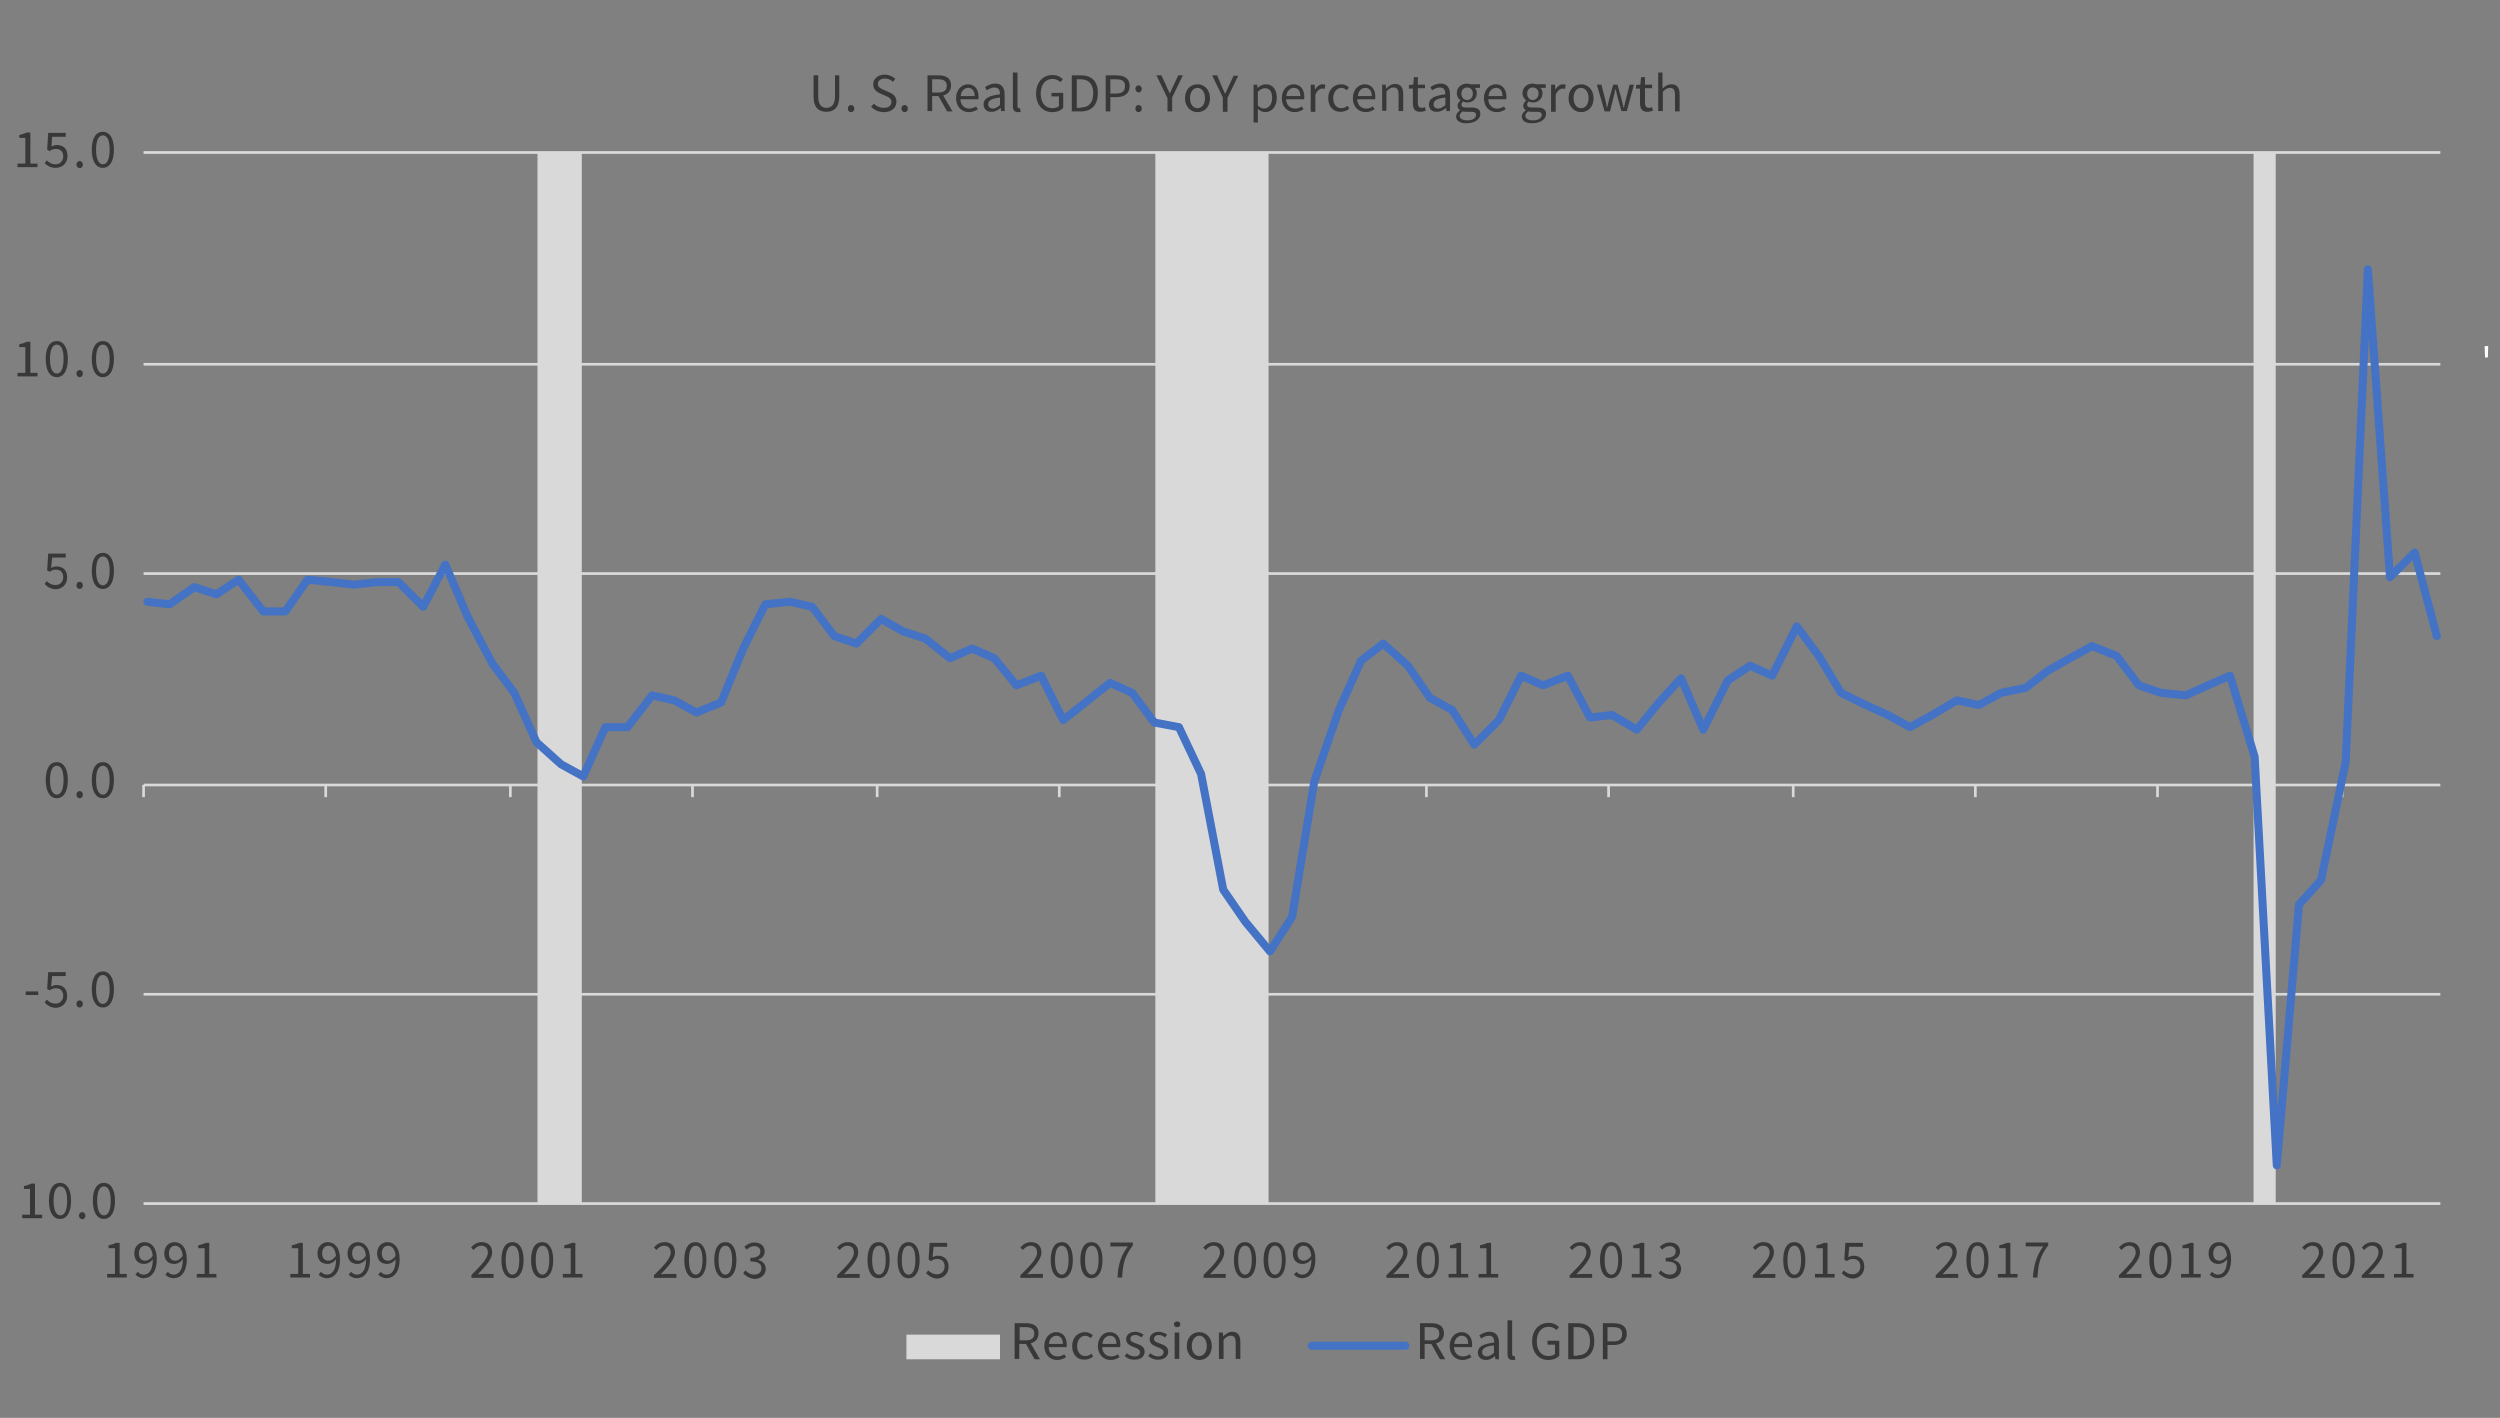 <?xml version="1.0" encoding="utf-8"?>
<!-- Generator: Adobe Illustrator 26.4.1, SVG Export Plug-In . SVG Version: 6.00 Build 0)  -->
<svg version="1.1" id="Layer_2" xmlns="http://www.w3.org/2000/svg" xmlns:xlink="http://www.w3.org/1999/xlink" x="0px" y="0px"
	 viewBox="0 0 700 397" style="enable-background:new 0 0 700 397;" xml:space="preserve">
<rect x="0" y="0" width="700" height="397" fill="#808080" stroke="none"/>
<style type="text/css">
	.st0{fill:none;stroke:#D9D9D9;stroke-width:0.75;stroke-linejoin:round;stroke-miterlimit:10;}
	.st1{clip-path:url(#SVGID_00000054228773111968806450000012343341055145075388_);fill:#D9D9D9;}
	.st2{clip-path:url(#SVGID_00000098182975270278485110000015097921693029673905_);fill:#D9D9D9;}
	.st3{clip-path:url(#SVGID_00000165201625782755199740000013185170154446763436_);fill:#D9D9D9;}
	.st4{fill:#FFFFFF;}
	
		.st5{clip-path:url(#SVGID_00000066503185557480048770000013536224774007997875_);fill:none;stroke:#4472C4;stroke-width:2.25;stroke-linecap:round;stroke-linejoin:round;stroke-miterlimit:10;}
	.st6{fill:#383838;}
	.st7{fill:#D9D9D9;}
	.st8{fill:none;stroke:#4472C4;stroke-width:2.25;stroke-linecap:round;stroke-linejoin:round;stroke-miterlimit:10;}
</style>
<g>
	<path class="st0" d="M40.2,42.7h643.1 M40.2,102h643.1 M40.2,160.6h643.1 M40.2,278.4h643.1 M40.2,337h643.1"/>
</g>
<g>
	<defs>
		<rect id="SVGID_1_" x="39.5" y="42.7" width="643.8" height="295"/>
	</defs>
	<clipPath id="SVGID_00000111894166296055184840000002868900775345028505_">
		<use xlink:href="#SVGID_1_"  style="overflow:visible;"/>
	</clipPath>
	
		<rect x="631" y="42.7" style="clip-path:url(#SVGID_00000111894166296055184840000002868900775345028505_);fill:#D9D9D9;" width="6.2" height="294.3"/>
</g>
<g>
	<defs>
		<rect id="SVGID_00000140701454462578902660000012085163495026233526_" x="39.5" y="42.7" width="643.8" height="295"/>
	</defs>
	<clipPath id="SVGID_00000078018375999419338960000000592227892448640939_">
		<use xlink:href="#SVGID_00000140701454462578902660000012085163495026233526_"  style="overflow:visible;"/>
	</clipPath>
	<polygon style="clip-path:url(#SVGID_00000078018375999419338960000000592227892448640939_);fill:#D9D9D9;" points="323.5,42.7 
		329.7,42.7 335.9,42.7 342.8,42.7 349,42.7 355.2,42.7 355.2,337 349,337 342.8,337 335.9,337 329.7,337 323.5,337 	"/>
</g>
<g>
	<defs>
		<rect id="SVGID_00000013874785847533454490000009630338753848038019_" x="39.5" y="42.7" width="643.8" height="295"/>
	</defs>
	<clipPath id="SVGID_00000178909704812285168920000014278712270259302561_">
		<use xlink:href="#SVGID_00000013874785847533454490000009630338753848038019_"  style="overflow:visible;"/>
	</clipPath>
	<polygon style="clip-path:url(#SVGID_00000178909704812285168920000014278712270259302561_);fill:#D9D9D9;" points="150.5,42.7 
		156.7,42.7 162.9,42.7 162.9,337 156.7,337 150.5,337 	"/>
</g>
<g>
	<path class="st4" d="M683.3,42.7h4.1 M683.3,72.3h4.1 M683.3,102h4.1 M683.3,131.6h4.1 M683.3,160.6h4.1 M683.3,190.2h4.1
		 M683.3,219.8h4.1 M683.3,248.8h4.1 M683.3,278.4h4.1 M683.3,308.1h4.1 M683.3,337h4.1"/>
</g>
<g>
	<line class="st0" x1="40.2" y1="219.8" x2="683.3" y2="219.8"/>
</g>
<g>
	<path class="st0" d="M655.8,219.8v3.4 M604.1,219.8v3.4 M553.1,219.8v3.4 M502.1,219.8v3.4 M450.4,219.8v3.4 M399.4,219.8v3.4
		 M347.7,219.8v3.4 M296.6,219.8v3.4 M245.6,219.8v3.4 M193.9,219.8v3.4 M142.9,219.8v3.4 M91.2,219.8v3.4 M40.2,219.8v3.4"/>
</g>
<g>
	<defs>
		<rect id="SVGID_00000125595631114700825450000008809235292808980880_" x="39.5" y="42.7" width="643.8" height="295"/>
	</defs>
	<clipPath id="SVGID_00000176752789052724787350000004848475413102208698_">
		<use xlink:href="#SVGID_00000125595631114700825450000008809235292808980880_"  style="overflow:visible;"/>
	</clipPath>
	
		<polyline style="clip-path:url(#SVGID_00000176752789052724787350000004848475413102208698_);fill:none;stroke:#4472C4;stroke-width:2.25;stroke-linecap:round;stroke-linejoin:round;stroke-miterlimit:10;" points="
		41.3,168.5 47.5,169.2 54.4,164.4 60.6,166.4 66.8,162.3 73.7,171.2 79.9,171.2 86.1,162.3 93,163 99.2,163.7 105.4,163 111.6,163 
		118.5,169.9 124.7,158.1 130.9,172.6 137.8,185.7 144,194 150.2,207.8 157.1,214 163.3,217.4 169.5,203.6 175.7,203.6 182.6,194.7 
		188.8,196.1 195,199.5 201.9,196.7 208.1,181.6 214.3,169.2 221.2,168.5 227.4,169.9 233.6,178.1 239.8,180.2 246.7,173.3 
		252.9,176.8 259.1,178.8 266,184.3 272.2,181.6 278.4,184.3 284.6,191.9 291.5,189.2 297.7,201.6 303.9,196.7 310.8,191.2 317,194 
		323.2,202.3 330.1,203.6 336.3,216.7 342.5,249.1 348.7,258.1 355.6,266.4 361.8,256.7 368,218.8 374.9,198.8 381.1,185 
		387.3,180.2 394.2,186.4 400.4,195.4 406.6,198.8 412.8,208.5 419.7,201.6 425.9,189.2 432.1,191.9 439,189.2 445.2,200.9 
		451.4,200.2 458.3,204.3 464.5,196.7 470.7,189.9 476.9,204.3 483.8,190.5 490,186.4 496.2,189.2 503.1,175.4 509.3,183.7 
		515.5,194 522.4,197.4 528.6,200.2 534.8,203.6 541,200.2 547.9,196.1 554.1,197.4 560.3,194 567.2,192.6 573.4,187.8 579.6,184.3 
		585.8,180.9 592.7,183.7 598.9,191.9 605.1,194 612,194.7 618.2,191.9 624.4,189.2 631.3,211.9 637.5,326.3 643.7,253.3 
		649.9,246.4 656.8,213.3 663,75.4 669.2,161.6 676.1,154.7 682.3,178.1 	"/>
</g>
<g>
	<g>
		<path class="st4" d="M696.6,100C696.6,100,696.6,100,696.6,100c0,0.1-0.1,0.1-0.1,0.1s-0.1,0-0.1,0c0,0-0.1,0-0.2,0s-0.1,0-0.2,0
			c-0.1,0-0.1,0-0.1,0s0,0-0.1-0.1c0,0,0-0.1,0-0.1l-0.1-2.8c0,0,0-0.1,0-0.1c0,0,0.1,0,0.1-0.1c0,0,0.1,0,0.2,0c0.1,0,0.1,0,0.2,0
			c0.1,0,0.2,0,0.2,0c0.1,0,0.1,0,0.2,0c0,0,0.1,0,0.1,0.1c0,0,0,0.1,0,0.1L696.6,100z"/>
	</g>
</g>
<g>
	<g>
		<path class="st6" d="M6.2,340.1h2.2v-7.2H6.7v-0.8c0.9-0.2,1.5-0.4,2.1-0.7h1v8.7h2v1H6.2V340.1z"/>
		<path class="st6" d="M13.7,336.2c0-3.3,1.2-5,3.1-5s3.1,1.8,3.1,5c0,3.3-1.2,5.1-3.1,5.1S13.7,339.5,13.7,336.2z M18.8,336.2
			c0-2.9-0.8-4-1.9-4s-1.9,1.2-1.9,4s0.8,4.1,1.9,4.1S18.8,339.1,18.8,336.2z"/>
		<path class="st6" d="M22.1,340.4c0-0.6,0.4-1,0.9-1c0.5,0,0.9,0.4,0.9,1c0,0.6-0.4,1-0.9,1C22.5,341.3,22.1,340.9,22.1,340.4z"/>
		<path class="st6" d="M26,336.2c0-3.3,1.2-5,3.1-5s3.1,1.8,3.1,5c0,3.3-1.2,5.1-3.1,5.1S26,339.5,26,336.2z M31,336.2
			c0-2.9-0.8-4-1.9-4s-1.9,1.2-1.9,4s0.8,4.1,1.9,4.1S31,339.1,31,336.2z"/>
	</g>
</g>
<g>
	<g>
		<g>
			<path class="st6" d="M7.2,277.6h3.5v1H7.2V277.6z"/>
			<path class="st6" d="M12.5,280.7l0.6-0.8c0.6,0.6,1.3,1.1,2.5,1.1c1.2,0,2.1-0.9,2.1-2.2c0-1.4-0.8-2.1-2.1-2.1
				c-0.7,0-1.1,0.2-1.7,0.6l-0.7-0.4l0.3-4.7h4.9v1.1h-3.8l-0.3,2.9c0.5-0.2,0.9-0.4,1.5-0.4c1.7,0,3,0.9,3,3.1
				c0,2.1-1.6,3.3-3.3,3.3C14.1,282.1,13.1,281.4,12.5,280.7z"/>
			<path class="st6" d="M21.4,281.1c0-0.6,0.4-1,0.9-1c0.5,0,0.9,0.4,0.9,1c0,0.6-0.4,1-0.9,1C21.8,282.1,21.4,281.7,21.4,281.1z"/>
			<path class="st6" d="M25.7,277c0-3.3,1.2-5,3.1-5s3.1,1.8,3.1,5c0,3.3-1.2,5.1-3.1,5.1S25.7,280.2,25.7,277z M30.7,277
				c0-2.9-0.8-4-1.9-4s-1.9,1.2-1.9,4s0.8,4.1,1.9,4.1S30.7,279.8,30.7,277z"/>
		</g>
	</g>
</g>
<g>
	<g>
		<g>
			<path class="st6" d="M12.8,218.4c0-3.3,1.2-5,3.1-5s3.1,1.8,3.1,5c0,3.3-1.2,5.1-3.1,5.1S12.8,221.6,12.8,218.4z M17.8,218.4
				c0-2.9-0.8-4-1.9-4s-1.9,1.2-1.9,4s0.8,4.1,1.9,4.1S17.8,221.2,17.8,218.4z"/>
			<path class="st6" d="M21.4,222.5c0-0.6,0.4-1,0.9-1c0.5,0,0.9,0.4,0.9,1c0,0.6-0.4,1-0.9,1C21.8,223.5,21.4,223.1,21.4,222.5z"/>
			<path class="st6" d="M25.7,218.4c0-3.3,1.2-5,3.1-5s3.1,1.8,3.1,5c0,3.3-1.2,5.1-3.1,5.1S25.7,221.6,25.7,218.4z M30.7,218.4
				c0-2.9-0.8-4-1.9-4s-1.9,1.2-1.9,4s0.8,4.1,1.9,4.1S30.7,221.2,30.7,218.4z"/>
		</g>
	</g>
</g>
<g>
	<g>
		<g>
			<path class="st6" d="M12.5,163.5l0.6-0.8c0.6,0.6,1.3,1.1,2.5,1.1c1.2,0,2.1-0.9,2.1-2.2c0-1.4-0.8-2.1-2.1-2.1
				c-0.7,0-1.1,0.2-1.7,0.6l-0.7-0.4l0.3-4.7h4.9v1.1h-3.8l-0.3,2.9c0.5-0.2,0.9-0.4,1.5-0.4c1.7,0,3,0.9,3,3.1
				c0,2.1-1.6,3.3-3.3,3.3C14.1,164.9,13.1,164.2,12.5,163.5z"/>
			<path class="st6" d="M21.4,163.9c0-0.6,0.4-1,0.9-1c0.5,0,0.9,0.4,0.9,1c0,0.6-0.4,1-0.9,1C21.8,164.9,21.4,164.5,21.4,163.9z"/>
			<path class="st6" d="M25.7,159.8c0-3.3,1.2-5,3.1-5s3.1,1.8,3.1,5c0,3.3-1.2,5.1-3.1,5.1S25.7,163.1,25.7,159.8z M30.7,159.8
				c0-2.9-0.8-4-1.9-4s-1.9,1.2-1.9,4s0.8,4.1,1.9,4.1S30.7,162.6,30.7,159.8z"/>
		</g>
	</g>
</g>
<g>
	<g>
		<path class="st6" d="M4.9,104.4h2.2v-7.2H5.4v-0.8c0.9-0.2,1.5-0.4,2.1-0.7h1v8.7h2v1H4.9V104.4z"/>
		<path class="st6" d="M12.8,100.5c0-3.3,1.2-5,3.1-5s3.1,1.8,3.1,5c0,3.3-1.2,5.1-3.1,5.1S12.8,103.8,12.8,100.5z M17.8,100.5
			c0-2.9-0.8-4-1.9-4s-1.9,1.2-1.9,4s0.8,4.1,1.9,4.1S17.8,103.4,17.8,100.5z"/>
		<path class="st6" d="M21.4,104.6c0-0.6,0.4-1,0.9-1c0.5,0,0.9,0.4,0.9,1c0,0.6-0.4,1-0.9,1C21.8,105.6,21.4,105.2,21.4,104.6z"/>
		<path class="st6" d="M25.7,100.5c0-3.3,1.2-5,3.1-5s3.1,1.8,3.1,5c0,3.3-1.2,5.1-3.1,5.1S25.7,103.8,25.7,100.5z M30.7,100.5
			c0-2.9-0.8-4-1.9-4s-1.9,1.2-1.9,4s0.8,4.1,1.9,4.1S30.7,103.4,30.7,100.5z"/>
	</g>
</g>
<g>
	<g>
		<path class="st6" d="M4.9,45.8h2.2v-7.2H5.4v-0.8c0.9-0.2,1.5-0.4,2.1-0.7h1v8.7h2v1H4.9V45.8z"/>
		<path class="st6" d="M12.5,45.7l0.6-0.8c0.6,0.6,1.3,1.1,2.5,1.1c1.2,0,2.1-0.9,2.1-2.2c0-1.4-0.8-2.1-2.1-2.1
			c-0.7,0-1.1,0.2-1.7,0.6l-0.7-0.4l0.3-4.7h4.9v1.1h-3.8L14.4,41c0.5-0.2,0.9-0.4,1.5-0.4c1.7,0,3,0.9,3,3.1c0,2.1-1.6,3.3-3.3,3.3
			C14.1,47,13.1,46.3,12.5,45.7z"/>
		<path class="st6" d="M21.4,46.1c0-0.6,0.4-1,0.9-1c0.5,0,0.9,0.4,0.9,1c0,0.6-0.4,1-0.9,1C21.8,47,21.4,46.6,21.4,46.1z"/>
		<path class="st6" d="M25.7,41.9c0-3.3,1.2-5,3.1-5s3.1,1.8,3.1,5c0,3.3-1.2,5.1-3.1,5.1S25.7,45.2,25.7,41.9z M30.7,41.9
			c0-2.9-0.8-4-1.9-4s-1.9,1.2-1.9,4s0.8,4.1,1.9,4.1S30.7,44.8,30.7,41.9z"/>
	</g>
</g>
<g>
	<g>
		<path class="st6" d="M30,356.7h2.2v-7.2h-1.8v-0.8c0.9-0.2,1.5-0.4,2.1-0.7h1v8.7h2v1H30V356.7z"/>
		<path class="st6" d="M37.9,356.9l0.7-0.8c0.4,0.5,1,0.8,1.6,0.8c1.4,0,2.6-1.1,2.6-4.4c0-2.4-0.8-3.7-2.2-3.7
			c-1,0-1.7,0.9-1.7,2.1c0,1.3,0.6,2.1,1.8,2.1c0.6,0,1.4-0.4,2.1-1.4l0,1c-0.6,0.8-1.5,1.3-2.4,1.3c-1.7,0-2.8-1-2.8-3
			c0-1.9,1.3-3.1,2.9-3.1c1.9,0,3.4,1.6,3.4,4.7c0,3.9-1.8,5.4-3.7,5.4C39.2,357.9,38.5,357.4,37.9,356.9z"/>
		<path class="st6" d="M46.3,356.9l0.7-0.8c0.4,0.5,1,0.8,1.6,0.8c1.4,0,2.6-1.1,2.6-4.4c0-2.4-0.8-3.7-2.2-3.7
			c-1,0-1.7,0.9-1.7,2.1c0,1.3,0.6,2.1,1.8,2.1c0.6,0,1.4-0.4,2.1-1.4l0,1c-0.6,0.8-1.5,1.3-2.4,1.3c-1.7,0-2.8-1-2.8-3
			c0-1.9,1.3-3.1,2.9-3.1c1.9,0,3.4,1.6,3.4,4.7c0,3.9-1.8,5.4-3.7,5.4C47.6,357.9,46.8,357.4,46.3,356.9z"/>
		<path class="st6" d="M55.1,356.7h2.2v-7.2h-1.8v-0.8c0.9-0.2,1.5-0.4,2.1-0.7h1v8.7h2v1h-5.5V356.7z"/>
	</g>
</g>
<g>
	<g>
		<path class="st6" d="M81.3,356.7h2.2v-7.2h-1.8v-0.8c0.9-0.2,1.5-0.4,2.1-0.7h1v8.7h2v1h-5.5V356.7z"/>
		<path class="st6" d="M89.2,356.9l0.7-0.8c0.4,0.5,1,0.8,1.6,0.8c1.4,0,2.6-1.1,2.6-4.4c0-2.4-0.8-3.7-2.2-3.7
			c-1,0-1.7,0.9-1.7,2.1c0,1.3,0.6,2.1,1.8,2.1c0.6,0,1.4-0.4,2.1-1.4l0,1c-0.6,0.8-1.5,1.3-2.4,1.3c-1.7,0-2.8-1-2.8-3
			c0-1.9,1.3-3.1,2.9-3.1c1.9,0,3.4,1.6,3.4,4.7c0,3.9-1.8,5.4-3.7,5.4C90.5,357.9,89.7,357.4,89.2,356.9z"/>
		<path class="st6" d="M97.6,356.9l0.7-0.8c0.4,0.5,1,0.8,1.6,0.8c1.4,0,2.6-1.1,2.6-4.4c0-2.4-0.8-3.7-2.2-3.7
			c-1,0-1.7,0.9-1.7,2.1c0,1.3,0.6,2.1,1.8,2.1c0.6,0,1.4-0.4,2.1-1.4l0,1c-0.6,0.8-1.5,1.3-2.4,1.3c-1.7,0-2.8-1-2.8-3
			c0-1.9,1.3-3.1,2.9-3.1c1.9,0,3.4,1.6,3.4,4.7c0,3.9-1.8,5.4-3.7,5.4C98.9,357.9,98.1,357.4,97.6,356.9z"/>
		<path class="st6" d="M105.9,356.9l0.7-0.8c0.4,0.5,1,0.8,1.6,0.8c1.4,0,2.6-1.1,2.6-4.4c0-2.4-0.8-3.7-2.2-3.7
			c-1,0-1.7,0.9-1.7,2.1c0,1.3,0.6,2.1,1.8,2.1c0.6,0,1.4-0.4,2.1-1.4l0,1c-0.6,0.8-1.5,1.3-2.4,1.3c-1.7,0-2.8-1-2.8-3
			c0-1.9,1.3-3.1,2.9-3.1c1.9,0,3.4,1.6,3.4,4.7c0,3.9-1.8,5.4-3.7,5.4C107.2,357.9,106.4,357.4,105.9,356.9z"/>
	</g>
</g>
<g>
	<g>
		<path class="st6" d="M132,357c2.9-2.9,4.6-4.7,4.6-6.3c0-1.1-0.6-1.9-1.9-1.9c-0.8,0-1.5,0.5-2.1,1.2l-0.7-0.7
			c0.8-0.9,1.7-1.5,3-1.5c1.8,0,2.9,1.1,2.9,2.9c0,1.8-1.7,3.7-4,6.1c0.5,0,1.1-0.1,1.6-0.1h2.8v1.1H132V357z"/>
		<path class="st6" d="M140.4,352.8c0-3.3,1.2-5,3.1-5s3.1,1.8,3.1,5c0,3.3-1.2,5.1-3.1,5.1S140.4,356.1,140.4,352.8z M145.4,352.8
			c0-2.9-0.8-4-1.9-4s-1.9,1.2-1.9,4s0.8,4.1,1.9,4.1S145.4,355.6,145.4,352.8z"/>
		<path class="st6" d="M148.7,352.8c0-3.3,1.2-5,3.1-5s3.1,1.8,3.1,5c0,3.3-1.2,5.1-3.1,5.1S148.7,356.1,148.7,352.8z M153.8,352.8
			c0-2.9-0.8-4-1.9-4s-1.9,1.2-1.9,4s0.8,4.1,1.9,4.1S153.8,355.6,153.8,352.8z"/>
		<path class="st6" d="M157.6,356.7h2.2v-7.2h-1.8v-0.8c0.9-0.2,1.5-0.4,2.1-0.7h1v8.7h2v1h-5.5V356.7z"/>
	</g>
</g>
<g>
	<g>
		<path class="st6" d="M183.2,357c2.9-2.9,4.6-4.7,4.6-6.3c0-1.1-0.6-1.9-1.9-1.9c-0.8,0-1.5,0.5-2.1,1.2l-0.7-0.7
			c0.8-0.9,1.7-1.5,3-1.5c1.8,0,2.9,1.1,2.9,2.9c0,1.8-1.7,3.7-4,6.1c0.5,0,1.1-0.1,1.6-0.1h2.8v1.1h-6.3V357z"/>
		<path class="st6" d="M191.6,352.8c0-3.3,1.2-5,3.1-5s3.1,1.8,3.1,5c0,3.3-1.2,5.1-3.1,5.1S191.6,356.1,191.6,352.8z M196.7,352.8
			c0-2.9-0.8-4-1.9-4s-1.9,1.2-1.9,4s0.8,4.1,1.9,4.1S196.7,355.6,196.7,352.8z"/>
		<path class="st6" d="M200,352.8c0-3.3,1.2-5,3.1-5s3.1,1.8,3.1,5c0,3.3-1.2,5.1-3.1,5.1S200,356.1,200,352.8z M205,352.8
			c0-2.9-0.8-4-1.9-4s-1.9,1.2-1.9,4s0.8,4.1,1.9,4.1S205,355.6,205,352.8z"/>
		<path class="st6" d="M208.1,356.5l0.6-0.8c0.6,0.6,1.4,1.2,2.5,1.2c1.2,0,2-0.7,2-1.8c0-1.2-0.8-1.9-3.1-1.9v-1
			c2.1,0,2.8-0.8,2.8-1.8c0-0.9-0.7-1.5-1.7-1.5c-0.8,0-1.5,0.4-2.1,1l-0.7-0.8c0.8-0.7,1.7-1.2,2.8-1.2c1.7,0,2.9,0.9,2.9,2.5
			c0,1.2-0.7,1.9-1.8,2.3v0.1c1.2,0.3,2.1,1.1,2.1,2.5c0,1.7-1.4,2.8-3.2,2.8C209.7,357.9,208.7,357.2,208.1,356.5z"/>
	</g>
</g>
<g>
	<g>
		<path class="st6" d="M234.5,357c2.9-2.9,4.6-4.7,4.6-6.3c0-1.1-0.6-1.9-1.9-1.9c-0.8,0-1.5,0.5-2.1,1.2l-0.7-0.7
			c0.8-0.9,1.7-1.5,3-1.5c1.8,0,2.9,1.1,2.9,2.9c0,1.8-1.7,3.7-4,6.1c0.5,0,1.1-0.1,1.6-0.1h2.8v1.1h-6.3V357z"/>
		<path class="st6" d="M242.9,352.8c0-3.3,1.2-5,3.1-5s3.1,1.8,3.1,5c0,3.3-1.2,5.1-3.1,5.1S242.9,356.1,242.9,352.8z M248,352.8
			c0-2.9-0.8-4-1.9-4s-1.9,1.2-1.9,4s0.8,4.1,1.9,4.1S248,355.6,248,352.8z"/>
		<path class="st6" d="M251.3,352.8c0-3.3,1.2-5,3.1-5s3.1,1.8,3.1,5c0,3.3-1.2,5.1-3.1,5.1S251.3,356.1,251.3,352.8z M256.3,352.8
			c0-2.9-0.8-4-1.9-4s-1.9,1.2-1.9,4s0.8,4.1,1.9,4.1S256.3,355.6,256.3,352.8z"/>
		<path class="st6" d="M259.3,356.5l0.6-0.8c0.6,0.6,1.3,1.1,2.5,1.1c1.2,0,2.1-0.9,2.1-2.2c0-1.3-0.8-2.1-2.1-2.1
			c-0.7,0-1.1,0.2-1.7,0.6l-0.7-0.4l0.3-4.7h4.9v1.1h-3.8l-0.3,2.9c0.5-0.2,0.9-0.4,1.5-0.4c1.7,0,3,1,3,3.1c0,2.1-1.6,3.3-3.3,3.3
			C261,357.9,260,357.2,259.3,356.5z"/>
	</g>
</g>
<g>
	<g>
		<path class="st6" d="M285.8,357c2.9-2.9,4.6-4.7,4.6-6.3c0-1.1-0.6-1.9-1.9-1.9c-0.8,0-1.5,0.5-2.1,1.2l-0.7-0.7
			c0.8-0.9,1.7-1.5,3-1.5c1.8,0,2.9,1.1,2.9,2.9c0,1.8-1.7,3.7-4,6.1c0.5,0,1.1-0.1,1.6-0.1h2.8v1.1h-6.3V357z"/>
		<path class="st6" d="M294.2,352.8c0-3.3,1.2-5,3.1-5s3.1,1.8,3.1,5c0,3.3-1.2,5.1-3.1,5.1S294.2,356.1,294.2,352.8z M299.2,352.8
			c0-2.9-0.8-4-1.9-4s-1.9,1.2-1.9,4s0.8,4.1,1.9,4.1S299.2,355.6,299.2,352.8z"/>
		<path class="st6" d="M302.5,352.8c0-3.3,1.2-5,3.1-5s3.1,1.8,3.1,5c0,3.3-1.2,5.1-3.1,5.1S302.5,356.1,302.5,352.8z M307.6,352.8
			c0-2.9-0.8-4-1.9-4s-1.9,1.2-1.9,4s0.8,4.1,1.9,4.1S307.6,355.6,307.6,352.8z"/>
		<path class="st6" d="M315.8,349h-4.9v-1.1h6.3v0.8c-2.3,3-2.8,5.2-3,9h-1.3C313.1,354,313.8,351.7,315.8,349z"/>
	</g>
</g>
<g>
	<g>
		<path class="st6" d="M337,357c2.9-2.9,4.6-4.7,4.6-6.3c0-1.1-0.6-1.9-1.9-1.9c-0.8,0-1.5,0.5-2.1,1.2l-0.7-0.7
			c0.8-0.9,1.7-1.5,3-1.5c1.8,0,2.9,1.1,2.9,2.9c0,1.8-1.7,3.7-4,6.1c0.5,0,1.1-0.1,1.6-0.1h2.8v1.1H337V357z"/>
		<path class="st6" d="M345.5,352.8c0-3.3,1.2-5,3.1-5s3.1,1.8,3.1,5c0,3.3-1.2,5.1-3.1,5.1S345.5,356.1,345.5,352.8z M350.5,352.8
			c0-2.9-0.8-4-1.9-4s-1.9,1.2-1.9,4s0.8,4.1,1.9,4.1S350.5,355.6,350.5,352.8z"/>
		<path class="st6" d="M353.8,352.8c0-3.3,1.2-5,3.1-5c2,0,3.1,1.8,3.1,5c0,3.3-1.2,5.1-3.1,5.1C355,357.9,353.8,356.1,353.8,352.8z
			 M358.9,352.8c0-2.9-0.8-4-1.9-4c-1.1,0-1.9,1.2-1.9,4s0.8,4.1,1.9,4.1C358.1,356.9,358.9,355.6,358.9,352.8z"/>
		<path class="st6" d="M362.3,356.9l0.7-0.8c0.4,0.5,1,0.8,1.6,0.8c1.4,0,2.6-1.1,2.6-4.4c0-2.4-0.8-3.7-2.2-3.7
			c-1,0-1.7,0.9-1.7,2.1c0,1.3,0.6,2.1,1.8,2.1c0.6,0,1.4-0.4,2.1-1.4l0,1c-0.6,0.8-1.5,1.3-2.4,1.3c-1.7,0-2.8-1-2.8-3
			c0-1.9,1.3-3.1,2.9-3.1c1.9,0,3.4,1.6,3.4,4.7c0,3.9-1.8,5.4-3.7,5.4C363.6,357.9,362.8,357.4,362.3,356.9z"/>
	</g>
</g>
<g>
	<g>
		<path class="st6" d="M388.3,357c2.9-2.9,4.6-4.7,4.6-6.3c0-1.1-0.6-1.9-1.9-1.9c-0.8,0-1.5,0.5-2.1,1.2l-0.7-0.7
			c0.8-0.9,1.7-1.5,3-1.5c1.8,0,2.9,1.1,2.9,2.9c0,1.8-1.7,3.7-4,6.1c0.5,0,1.1-0.1,1.6-0.1h2.8v1.1h-6.3V357z"/>
		<path class="st6" d="M396.7,352.8c0-3.3,1.2-5,3.1-5c2,0,3.1,1.8,3.1,5c0,3.3-1.2,5.1-3.1,5.1
			C397.9,357.9,396.7,356.1,396.7,352.8z M401.8,352.8c0-2.9-0.8-4-1.9-4c-1.1,0-1.9,1.2-1.9,4s0.8,4.1,1.9,4.1
			C401,356.9,401.8,355.6,401.8,352.8z"/>
		<path class="st6" d="M405.6,356.7h2.2v-7.2h-1.8v-0.8c0.9-0.2,1.5-0.4,2.1-0.7h1v8.7h2v1h-5.5V356.7z"/>
		<path class="st6" d="M414,356.7h2.2v-7.2h-1.8v-0.8c0.9-0.2,1.5-0.4,2.1-0.7h1v8.7h2v1H414V356.7z"/>
	</g>
</g>
<g>
	<g>
		<path class="st6" d="M439.6,357c2.9-2.9,4.6-4.7,4.6-6.3c0-1.1-0.6-1.9-1.9-1.9c-0.8,0-1.5,0.5-2.1,1.2l-0.7-0.7
			c0.8-0.9,1.7-1.5,3-1.5c1.8,0,2.9,1.1,2.9,2.9c0,1.8-1.7,3.7-4,6.1c0.5,0,1.1-0.1,1.6-0.1h2.8v1.1h-6.3V357z"/>
		<path class="st6" d="M448,352.8c0-3.3,1.2-5,3.1-5c2,0,3.1,1.8,3.1,5c0,3.3-1.2,5.1-3.1,5.1C449.2,357.9,448,356.1,448,352.8z
			 M453.1,352.8c0-2.9-0.8-4-1.9-4c-1.1,0-1.9,1.2-1.9,4s0.8,4.1,1.9,4.1C452.3,356.9,453.1,355.6,453.1,352.8z"/>
		<path class="st6" d="M456.9,356.7h2.2v-7.2h-1.8v-0.8c0.9-0.2,1.5-0.4,2.1-0.7h1v8.7h2v1h-5.5V356.7z"/>
		<path class="st6" d="M464.4,356.5l0.6-0.8c0.6,0.6,1.4,1.2,2.5,1.2c1.2,0,2-0.7,2-1.8c0-1.2-0.8-1.9-3.1-1.9v-1
			c2.1,0,2.8-0.8,2.8-1.8c0-0.9-0.7-1.5-1.7-1.5c-0.8,0-1.5,0.4-2.1,1l-0.7-0.8c0.8-0.7,1.7-1.2,2.8-1.2c1.7,0,2.9,0.9,2.9,2.5
			c0,1.2-0.7,1.9-1.8,2.3v0.1c1.2,0.3,2.1,1.1,2.1,2.5c0,1.7-1.4,2.8-3.2,2.8C466.1,357.9,465.1,357.2,464.4,356.5z"/>
	</g>
</g>
<g>
	<g>
		<path class="st6" d="M490.9,357c2.9-2.9,4.6-4.7,4.6-6.3c0-1.1-0.6-1.9-1.9-1.9c-0.8,0-1.5,0.5-2.1,1.2l-0.7-0.7
			c0.8-0.9,1.7-1.5,3-1.5c1.8,0,2.9,1.1,2.9,2.9c0,1.8-1.7,3.7-4,6.1c0.5,0,1.1-0.1,1.6-0.1h2.8v1.1h-6.3V357z"/>
		<path class="st6" d="M499.3,352.8c0-3.3,1.2-5,3.1-5c2,0,3.1,1.8,3.1,5c0,3.3-1.2,5.1-3.1,5.1
			C500.5,357.9,499.3,356.1,499.3,352.8z M504.3,352.8c0-2.9-0.8-4-1.9-4c-1.1,0-1.9,1.2-1.9,4s0.8,4.1,1.9,4.1
			C503.6,356.9,504.3,355.6,504.3,352.8z"/>
		<path class="st6" d="M508.2,356.7h2.2v-7.2h-1.8v-0.8c0.9-0.2,1.5-0.4,2.1-0.7h1v8.7h2v1h-5.5V356.7z"/>
		<path class="st6" d="M515.7,356.5l0.6-0.8c0.6,0.6,1.3,1.1,2.5,1.1c1.2,0,2.1-0.9,2.1-2.2c0-1.3-0.8-2.1-2.1-2.1
			c-0.7,0-1.1,0.2-1.7,0.6l-0.7-0.4l0.3-4.7h4.9v1.1h-3.8l-0.3,2.9c0.5-0.2,0.9-0.4,1.5-0.4c1.7,0,3,1,3,3.1c0,2.1-1.6,3.3-3.3,3.3
			C517.3,357.9,516.4,357.2,515.7,356.5z"/>
	</g>
</g>
<g>
	<g>
		<path class="st6" d="M542.1,357c2.9-2.9,4.6-4.7,4.6-6.3c0-1.1-0.6-1.9-1.9-1.9c-0.8,0-1.5,0.5-2.1,1.2l-0.7-0.7
			c0.8-0.9,1.7-1.5,3-1.5c1.8,0,2.9,1.1,2.9,2.9c0,1.8-1.7,3.7-4,6.1c0.5,0,1.1-0.1,1.6-0.1h2.8v1.1h-6.3V357z"/>
		<path class="st6" d="M550.6,352.8c0-3.3,1.2-5,3.1-5c2,0,3.1,1.8,3.1,5c0,3.3-1.2,5.1-3.1,5.1
			C551.7,357.9,550.6,356.1,550.6,352.8z M555.6,352.8c0-2.9-0.8-4-1.9-4c-1.1,0-1.9,1.2-1.9,4s0.8,4.1,1.9,4.1
			C554.8,356.9,555.6,355.6,555.6,352.8z"/>
		<path class="st6" d="M559.4,356.7h2.2v-7.2h-1.8v-0.8c0.9-0.2,1.5-0.4,2.1-0.7h1v8.7h2v1h-5.5V356.7z"/>
		<path class="st6" d="M572.1,349h-4.9v-1.1h6.3v0.8c-2.3,3-2.8,5.2-3,9h-1.3C569.5,354,570.2,351.7,572.1,349z"/>
	</g>
</g>
<g>
	<g>
		<path class="st6" d="M593.4,357c2.9-2.9,4.6-4.7,4.6-6.3c0-1.1-0.6-1.9-1.9-1.9c-0.8,0-1.5,0.5-2.1,1.2l-0.7-0.7
			c0.8-0.9,1.7-1.5,3-1.5c1.8,0,2.9,1.1,2.9,2.9c0,1.8-1.7,3.7-4,6.1c0.5,0,1.1-0.1,1.6-0.1h2.8v1.1h-6.3V357z"/>
		<path class="st6" d="M601.8,352.8c0-3.3,1.2-5,3.1-5c2,0,3.1,1.8,3.1,5c0,3.3-1.2,5.1-3.1,5.1C603,357.9,601.8,356.1,601.8,352.8z
			 M606.9,352.8c0-2.9-0.8-4-1.9-4c-1.1,0-1.9,1.2-1.9,4s0.8,4.1,1.9,4.1C606.1,356.9,606.9,355.6,606.9,352.8z"/>
		<path class="st6" d="M610.7,356.7h2.2v-7.2h-1.8v-0.8c0.9-0.2,1.5-0.4,2.1-0.7h1v8.7h2v1h-5.5V356.7z"/>
		<path class="st6" d="M618.7,356.9l0.7-0.8c0.4,0.5,1,0.8,1.6,0.8c1.4,0,2.6-1.1,2.6-4.4c0-2.4-0.8-3.7-2.2-3.7
			c-1,0-1.7,0.9-1.7,2.1c0,1.3,0.6,2.1,1.8,2.1c0.6,0,1.4-0.4,2.1-1.4l0,1c-0.6,0.8-1.5,1.3-2.4,1.3c-1.7,0-2.8-1-2.8-3
			c0-1.9,1.3-3.1,2.9-3.1c1.9,0,3.4,1.6,3.4,4.7c0,3.9-1.8,5.4-3.7,5.4C620,357.9,619.2,357.4,618.7,356.9z"/>
	</g>
</g>
<g>
	<g>
		<path class="st6" d="M644.7,357c2.9-2.9,4.6-4.7,4.6-6.3c0-1.1-0.6-1.9-1.9-1.9c-0.8,0-1.5,0.5-2.1,1.2l-0.7-0.7
			c0.8-0.9,1.7-1.5,3-1.5c1.8,0,2.9,1.1,2.9,2.9c0,1.8-1.7,3.7-4,6.1c0.5,0,1.1-0.1,1.6-0.1h2.8v1.1h-6.3V357z"/>
		<path class="st6" d="M653.1,352.8c0-3.3,1.2-5,3.1-5c2,0,3.1,1.8,3.1,5c0,3.3-1.2,5.1-3.1,5.1
			C654.3,357.9,653.1,356.1,653.1,352.8z M658.1,352.8c0-2.9-0.8-4-1.9-4c-1.1,0-1.9,1.2-1.9,4s0.8,4.1,1.9,4.1
			C657.4,356.9,658.1,355.6,658.1,352.8z"/>
		<path class="st6" d="M661.4,357c2.9-2.9,4.6-4.7,4.6-6.3c0-1.1-0.6-1.9-1.9-1.9c-0.8,0-1.5,0.5-2.1,1.2l-0.7-0.7
			c0.8-0.9,1.7-1.5,3-1.5c1.8,0,2.9,1.1,2.9,2.9c0,1.8-1.7,3.7-4,6.1c0.5,0,1.1-0.1,1.6-0.1h2.8v1.1h-6.3V357z"/>
		<path class="st6" d="M670.3,356.7h2.2v-7.2h-1.8v-0.8c0.9-0.2,1.5-0.4,2.1-0.7h1v8.7h2v1h-5.5V356.7z"/>
	</g>
</g>
<g>
	<g>
		<g>
			<path class="st6" d="M227.8,27v-5.9h1.3v5.9c0,2.4,1,3.2,2.3,3.2c1.3,0,2.4-0.8,2.4-3.2v-5.9h1.2V27c0,3.2-1.6,4.3-3.6,4.3
				S227.8,30.3,227.8,27z"/>
			<path class="st6" d="M237.4,30.4c0-0.6,0.4-1,0.9-1c0.5,0,0.9,0.4,0.9,1c0,0.6-0.4,1-0.9,1C237.8,31.4,237.4,31,237.4,30.4z"/>
			<path class="st6" d="M243.9,29.9l0.8-0.9c0.7,0.8,1.7,1.2,2.8,1.2c1.3,0,2.1-0.7,2.1-1.6c0-1-0.7-1.4-1.7-1.8l-1.4-0.6
				c-0.9-0.4-2-1.1-2-2.6c0-1.5,1.3-2.7,3.2-2.7c1.2,0,2.3,0.5,3,1.2l-0.7,0.8c-0.6-0.6-1.4-0.9-2.3-0.9c-1.1,0-1.9,0.6-1.9,1.5
				c0,1,0.9,1.3,1.7,1.7l1.4,0.6c1.2,0.5,2.1,1.2,2.1,2.7c0,1.6-1.3,2.9-3.4,2.9C246,31.4,244.8,30.8,243.9,29.9z"/>
			<path class="st6" d="M252.4,30.4c0-0.6,0.4-1,0.9-1c0.5,0,0.9,0.4,0.9,1c0,0.6-0.4,1-0.9,1C252.8,31.4,252.4,31,252.4,30.4z"/>
			<path class="st6" d="M259.7,21.1h3.1c2,0,3.5,0.7,3.5,2.8c0,2-1.5,3-3.5,3H261v4.2h-1.3V21.1z M262.7,25.9c1.6,0,2.4-0.6,2.4-1.9
				c0-1.3-0.9-1.8-2.4-1.8H261v3.7H262.7z M262.6,26.6l1-0.7l3.1,5.3h-1.5L262.6,26.6z"/>
			<path class="st6" d="M267.7,27.5c0-2.4,1.6-3.9,3.3-3.9c1.9,0,3,1.4,3,3.5c0,0.3,0,0.5-0.1,0.7h-5c0.1,1.6,1.1,2.6,2.5,2.6
				c0.7,0,1.3-0.2,1.9-0.6l0.5,0.8c-0.7,0.4-1.4,0.8-2.5,0.8C269.3,31.4,267.7,29.9,267.7,27.5z M272.9,26.9c0-1.5-0.7-2.3-1.8-2.3
				c-1,0-2,0.8-2.1,2.3H272.9z"/>
			<path class="st6" d="M275.4,29.2c0-1.6,1.4-2.4,4.6-2.8c0-1-0.3-1.9-1.5-1.9c-0.9,0-1.6,0.4-2.2,0.8l-0.5-0.9
				c0.7-0.5,1.7-1,2.9-1c1.8,0,2.6,1.2,2.6,3.1v4.6h-1l-0.1-0.9h0c-0.7,0.6-1.5,1.1-2.5,1.1C276.4,31.4,275.4,30.6,275.4,29.2z
				 M280,29.4v-2.1c-2.5,0.3-3.3,0.9-3.3,1.9c0,0.8,0.6,1.2,1.3,1.2C278.7,30.4,279.3,30,280,29.4z"/>
			<path class="st6" d="M283.6,29.7v-9.4h1.3v9.5c0,0.4,0.2,0.5,0.4,0.5c0.1,0,0.1,0,0.3,0l0.2,1c-0.2,0.1-0.4,0.1-0.7,0.1
				C284,31.4,283.6,30.8,283.6,29.7z"/>
			<path class="st6" d="M290.1,26.2c0-3.2,1.9-5.2,4.6-5.2c1.4,0,2.3,0.6,2.9,1.2l-0.7,0.8c-0.5-0.5-1.2-0.9-2.2-0.9
				c-2,0-3.3,1.6-3.3,4.1c0,2.5,1.2,4.1,3.3,4.1c0.7,0,1.4-0.2,1.8-0.6V27h-2.1V26h3.3v4.2c-0.6,0.7-1.7,1.2-3.1,1.2
				C292,31.4,290.1,29.4,290.1,26.2z"/>
			<path class="st6" d="M300.2,21.1h2.5c3.1,0,4.7,1.8,4.7,5s-1.7,5.1-4.7,5.1h-2.6V21.1z M302.6,30.1c2.4,0,3.5-1.5,3.5-4
				c0-2.5-1.2-3.9-3.5-3.9h-1.1v8H302.6z"/>
			<path class="st6" d="M309.6,21.1h2.9c2.3,0,3.8,0.8,3.8,3c0,2.1-1.5,3.1-3.7,3.1h-1.7v4h-1.3V21.1z M312.4,26.2
				c1.8,0,2.6-0.6,2.6-2.1c0-1.5-0.9-1.9-2.7-1.9h-1.4v4H312.4z"/>
			<path class="st6" d="M317.9,24.9c0-0.6,0.4-1,0.9-1c0.5,0,0.9,0.4,0.9,1c0,0.6-0.4,1-0.9,1C318.3,25.8,317.9,25.4,317.9,24.9z
				 M317.9,30.4c0-0.6,0.4-1,0.9-1c0.5,0,0.9,0.4,0.9,1c0,0.6-0.4,1-0.9,1C318.3,31.4,317.9,31,317.9,30.4z"/>
			<path class="st6" d="M326.8,27.3l-3-6.2h1.4l1.3,2.8c0.3,0.7,0.6,1.4,1,2.2h0.1c0.3-0.8,0.7-1.5,1-2.2l1.3-2.8h1.3l-3,6.2v3.9
				h-1.3V27.3z"/>
			<path class="st6" d="M331.8,27.5c0-2.5,1.6-3.9,3.5-3.9c1.8,0,3.5,1.4,3.5,3.9c0,2.5-1.6,3.9-3.5,3.9
				C333.4,31.4,331.8,29.9,331.8,27.5z M337.4,27.5c0-1.7-0.9-2.9-2.1-2.9s-2.1,1.2-2.1,2.9s0.9,2.8,2.1,2.8S337.4,29.2,337.4,27.5z
				"/>
			<path class="st6" d="M342.4,27.3l-3-6.2h1.4L342,24c0.3,0.7,0.6,1.4,1,2.2h0.1c0.3-0.8,0.7-1.5,1-2.2l1.3-2.8h1.3l-3,6.2v3.9
				h-1.3V27.3z"/>
			<path class="st6" d="M351,23.7h1l0.1,0.9h0c0.7-0.6,1.5-1,2.4-1c1.9,0,3,1.5,3,3.8c0,2.5-1.5,4-3.2,4c-0.7,0-1.4-0.3-2.1-0.9
				l0,1.3v2.5H351V23.7z M356.2,27.4c0-1.6-0.6-2.7-2-2.7c-0.6,0-1.3,0.3-2,1v3.9c0.7,0.6,1.3,0.8,1.8,0.8
				C355.3,30.3,356.2,29.2,356.2,27.4z"/>
			<path class="st6" d="M358.9,27.5c0-2.4,1.6-3.9,3.3-3.9c1.9,0,3,1.4,3,3.5c0,0.3,0,0.5-0.1,0.7h-5c0.1,1.6,1.1,2.6,2.5,2.6
				c0.7,0,1.3-0.2,1.9-0.6l0.5,0.8c-0.7,0.4-1.4,0.8-2.5,0.8C360.5,31.4,358.9,29.9,358.9,27.5z M364.1,26.9c0-1.5-0.7-2.3-1.8-2.3
				c-1,0-2,0.8-2.1,2.3H364.1z"/>
			<path class="st6" d="M367.1,23.7h1l0.1,1.4h0c0.5-0.9,1.3-1.5,2.1-1.5c0.3,0,0.6,0,0.8,0.2l-0.2,1.1c-0.3-0.1-0.4-0.1-0.7-0.1
				c-0.6,0-1.4,0.5-1.9,1.7v4.8h-1.3V23.7z"/>
			<path class="st6" d="M371.9,27.5c0-2.5,1.7-3.9,3.6-3.9c1,0,1.7,0.4,2.2,0.9l-0.6,0.8c-0.4-0.4-0.9-0.7-1.5-0.7
				c-1.3,0-2.3,1.2-2.3,2.9s0.9,2.8,2.3,2.8c0.7,0,1.3-0.3,1.7-0.7l0.5,0.8c-0.7,0.6-1.5,0.9-2.4,0.9
				C373.4,31.4,371.9,29.9,371.9,27.5z"/>
			<path class="st6" d="M378.8,27.5c0-2.4,1.6-3.9,3.3-3.9c1.9,0,3,1.4,3,3.5c0,0.3,0,0.5-0.1,0.7h-5c0.1,1.6,1.1,2.6,2.5,2.6
				c0.7,0,1.3-0.2,1.9-0.6l0.5,0.8c-0.7,0.4-1.4,0.8-2.5,0.8C380.4,31.4,378.8,29.9,378.8,27.5z M384.1,26.9c0-1.5-0.7-2.3-1.8-2.3
				c-1,0-2,0.8-2.1,2.3H384.1z"/>
			<path class="st6" d="M387,23.7h1l0.1,1.1h0c0.7-0.7,1.5-1.3,2.5-1.3c1.6,0,2.3,1,2.3,2.9v4.7h-1.3v-4.6c0-1.4-0.4-2-1.4-2
				c-0.8,0-1.3,0.4-2,1.1v5.4H387V23.7z"/>
			<path class="st6" d="M395.6,28.9v-4.1h-1.1v-1l1.2-0.1l0.2-2.1h1.1v2.1h2v1h-2v4.1c0,0.9,0.3,1.4,1.2,1.4c0.3,0,0.6-0.1,0.8-0.2
				l0.2,1c-0.4,0.1-0.9,0.3-1.4,0.3C396.1,31.4,395.6,30.4,395.6,28.9z"/>
			<path class="st6" d="M400.1,29.2c0-1.6,1.4-2.4,4.6-2.8c0-1-0.3-1.9-1.5-1.9c-0.9,0-1.6,0.4-2.2,0.8l-0.5-0.9
				c0.7-0.5,1.7-1,2.9-1c1.8,0,2.6,1.2,2.6,3.1v4.6h-1l-0.1-0.9h0c-0.7,0.6-1.5,1.1-2.5,1.1C401,31.4,400.1,30.6,400.1,29.2z
				 M404.7,29.4v-2.1c-2.5,0.3-3.3,0.9-3.3,1.9c0,0.8,0.6,1.2,1.3,1.2C403.4,30.4,404,30,404.7,29.4z"/>
			<path class="st6" d="M407.7,32.6c0-0.6,0.4-1.2,1.1-1.7v-0.1c-0.4-0.2-0.7-0.6-0.7-1.2c0-0.6,0.4-1.1,0.8-1.4v-0.1
				c-0.5-0.4-1-1.1-1-2c0-1.6,1.3-2.7,2.8-2.7c0.4,0,0.8,0.1,1.1,0.2h2.6v1h-1.5c0.4,0.3,0.6,0.9,0.6,1.5c0,1.6-1.2,2.6-2.7,2.6
				c-0.4,0-0.8-0.1-1.1-0.3c-0.3,0.2-0.5,0.5-0.5,0.9c0,0.5,0.3,0.8,1.3,0.8h1.4c1.7,0,2.6,0.5,2.6,1.8c0,1.4-1.5,2.6-3.8,2.6
				C409,34.6,407.7,33.9,407.7,32.6z M413.3,32.2c0-0.7-0.5-0.9-1.5-0.9h-1.3c-0.3,0-0.6,0-1-0.1c-0.5,0.4-0.8,0.8-0.8,1.2
				c0,0.8,0.8,1.3,2.2,1.3C412.4,33.7,413.3,33,413.3,32.2z M412.4,26.2c0-1.1-0.7-1.7-1.6-1.7c-0.9,0-1.6,0.6-1.6,1.7
				c0,1.1,0.7,1.8,1.6,1.8C411.7,28,412.4,27.3,412.4,26.2z"/>
			<path class="st6" d="M415.5,27.5c0-2.4,1.6-3.9,3.3-3.9c1.9,0,3,1.4,3,3.5c0,0.3,0,0.5-0.1,0.7h-5c0.1,1.6,1.1,2.6,2.5,2.6
				c0.7,0,1.3-0.2,1.9-0.6l0.5,0.8c-0.7,0.4-1.4,0.8-2.5,0.8C417,31.4,415.5,29.9,415.5,27.5z M420.7,26.9c0-1.5-0.7-2.3-1.8-2.3
				c-1,0-2,0.8-2.1,2.3H420.7z"/>
			<path class="st6" d="M426.1,32.6c0-0.6,0.4-1.2,1.1-1.7v-0.1c-0.4-0.2-0.7-0.6-0.7-1.2c0-0.6,0.4-1.1,0.8-1.4v-0.1
				c-0.5-0.4-1-1.1-1-2c0-1.6,1.3-2.7,2.8-2.7c0.4,0,0.8,0.1,1.1,0.2h2.6v1h-1.5c0.4,0.3,0.6,0.9,0.6,1.5c0,1.6-1.2,2.6-2.7,2.6
				c-0.4,0-0.8-0.1-1.1-0.3c-0.3,0.2-0.5,0.5-0.5,0.9c0,0.5,0.3,0.8,1.3,0.8h1.4c1.7,0,2.6,0.5,2.6,1.8c0,1.4-1.5,2.6-3.8,2.6
				C427.4,34.6,426.1,33.9,426.1,32.6z M431.7,32.2c0-0.7-0.5-0.9-1.5-0.9h-1.3c-0.3,0-0.6,0-1-0.1c-0.5,0.4-0.8,0.8-0.8,1.2
				c0,0.8,0.8,1.3,2.2,1.3C430.8,33.7,431.7,33,431.7,32.2z M430.8,26.2c0-1.1-0.7-1.7-1.6-1.7c-0.9,0-1.6,0.6-1.6,1.7
				c0,1.1,0.7,1.8,1.6,1.8C430,28,430.8,27.3,430.8,26.2z"/>
			<path class="st6" d="M434.4,23.7h1l0.1,1.4h0c0.5-0.9,1.3-1.5,2.1-1.5c0.3,0,0.6,0,0.8,0.2l-0.2,1.1c-0.3-0.1-0.4-0.1-0.7-0.1
				c-0.6,0-1.4,0.5-1.9,1.7v4.8h-1.3V23.7z"/>
			<path class="st6" d="M439.2,27.5c0-2.5,1.6-3.9,3.5-3.9c1.8,0,3.5,1.4,3.5,3.9c0,2.5-1.6,3.9-3.5,3.9
				C440.8,31.4,439.2,29.9,439.2,27.5z M444.8,27.5c0-1.7-0.9-2.9-2.1-2.9c-1.3,0-2.1,1.2-2.1,2.9s0.9,2.8,2.1,2.8
				C443.9,30.3,444.8,29.2,444.8,27.5z"/>
			<path class="st6" d="M447.1,23.7h1.3l1.1,4.3c0.2,0.7,0.3,1.4,0.4,2.1h0.1c0.2-0.7,0.3-1.4,0.5-2.1l1.2-4.3h1.2l1.2,4.3
				c0.2,0.7,0.3,1.4,0.5,2.1h0.1c0.2-0.7,0.3-1.4,0.5-2.1l1.1-4.3h1.2l-2,7.4h-1.5l-1.1-4c-0.2-0.7-0.3-1.4-0.5-2.1h-0.1
				c-0.2,0.8-0.3,1.5-0.5,2.2l-1,4h-1.5L447.1,23.7z"/>
			<path class="st6" d="M459.2,28.9v-4.1h-1.1v-1l1.2-0.1l0.2-2.1h1.1v2.1h2v1h-2v4.1c0,0.9,0.3,1.4,1.2,1.4c0.3,0,0.6-0.1,0.8-0.2
				l0.2,1c-0.4,0.1-0.9,0.3-1.4,0.3C459.8,31.4,459.2,30.4,459.2,28.9z"/>
			<path class="st6" d="M464.2,20.3h1.3v3l0,1.5c0.7-0.7,1.5-1.2,2.5-1.2c1.6,0,2.3,1,2.3,2.9v4.7h-1.3v-4.6c0-1.4-0.4-2-1.4-2
				c-0.8,0-1.3,0.4-2,1.1v5.4h-1.3V20.3z"/>
		</g>
	</g>
</g>
<g>
	<rect x="253.8" y="373.7" class="st7" width="26.2" height="6.9"/>
</g>
<g>
	<g>
		<path class="st6" d="M284.2,370.5h3.1c2,0,3.5,0.7,3.5,2.8c0,2-1.5,3-3.5,3h-1.9v4.2h-1.3V370.5z M287.2,375.3
			c1.6,0,2.4-0.6,2.4-1.9c0-1.3-0.9-1.8-2.4-1.8h-1.7v3.7H287.2z M287.1,376l1-0.7l3.1,5.3h-1.5L287.1,376z"/>
		<path class="st6" d="M292.4,376.9c0-2.4,1.6-3.9,3.3-3.9c1.9,0,3,1.4,3,3.5c0,0.3,0,0.5-0.1,0.7h-5c0.1,1.6,1.1,2.6,2.5,2.6
			c0.7,0,1.3-0.2,1.9-0.6l0.5,0.8c-0.7,0.4-1.4,0.8-2.5,0.8C294,380.8,292.4,379.3,292.4,376.9z M297.6,376.3c0-1.5-0.7-2.3-1.8-2.3
			c-1,0-2,0.8-2.1,2.3H297.6z"/>
		<path class="st6" d="M300.2,376.9c0-2.5,1.7-3.9,3.6-3.9c1,0,1.7,0.4,2.2,0.9l-0.6,0.8c-0.4-0.4-0.9-0.7-1.5-0.7
			c-1.3,0-2.3,1.2-2.3,2.9c0,1.7,0.9,2.8,2.3,2.8c0.7,0,1.3-0.3,1.7-0.7l0.5,0.8c-0.7,0.6-1.5,0.9-2.4,0.9
			C301.7,380.8,300.2,379.3,300.2,376.9z"/>
		<path class="st6" d="M307.4,376.9c0-2.4,1.6-3.9,3.3-3.9c1.9,0,3,1.4,3,3.5c0,0.3,0,0.5-0.1,0.7h-5c0.1,1.6,1.1,2.6,2.5,2.6
			c0.7,0,1.3-0.2,1.9-0.6l0.5,0.8c-0.7,0.4-1.4,0.8-2.5,0.8C309,380.8,307.4,379.3,307.4,376.9z M312.6,376.3c0-1.5-0.7-2.3-1.8-2.3
			c-1,0-2,0.8-2.1,2.3H312.6z"/>
		<path class="st6" d="M314.9,379.7l0.6-0.8c0.6,0.5,1.3,0.9,2.2,0.9c1,0,1.5-0.5,1.5-1.2c0-0.8-0.9-1.1-1.7-1.4
			c-1-0.4-2.2-0.9-2.2-2.2c0-1.2,1-2.1,2.6-2.1c0.9,0,1.7,0.4,2.3,0.8l-0.6,0.8c-0.5-0.4-1-0.7-1.7-0.7c-0.9,0-1.4,0.5-1.4,1.1
			c0,0.7,0.8,1,1.7,1.3c1.1,0.4,2.3,0.8,2.3,2.3c0,1.2-1,2.2-2.7,2.2C316.6,380.8,315.6,380.3,314.9,379.7z"/>
		<path class="st6" d="M321.5,379.7l0.6-0.8c0.6,0.5,1.3,0.9,2.2,0.9c1,0,1.5-0.5,1.5-1.2c0-0.8-0.9-1.1-1.7-1.4
			c-1-0.4-2.2-0.9-2.2-2.2c0-1.2,1-2.1,2.6-2.1c0.9,0,1.7,0.4,2.3,0.8l-0.6,0.8c-0.5-0.4-1-0.7-1.7-0.7c-0.9,0-1.4,0.5-1.4,1.1
			c0,0.7,0.8,1,1.7,1.3c1.1,0.4,2.3,0.8,2.3,2.3c0,1.2-1,2.2-2.7,2.2C323.2,380.8,322.2,380.3,321.5,379.7z"/>
		<path class="st6" d="M328.7,370.8c0-0.5,0.4-0.8,0.9-0.8c0.5,0,0.9,0.3,0.9,0.8c0,0.5-0.4,0.8-0.9,0.8
			C329.1,371.6,328.7,371.3,328.7,370.8z M328.9,373.1h1.3v7.4h-1.3V373.1z"/>
		<path class="st6" d="M332.3,376.9c0-2.5,1.6-3.9,3.5-3.9c1.8,0,3.5,1.4,3.5,3.9c0,2.5-1.6,3.9-3.5,3.9
			C334,380.8,332.3,379.3,332.3,376.9z M337.9,376.9c0-1.7-0.9-2.9-2.1-2.9s-2.1,1.2-2.1,2.9c0,1.7,0.9,2.8,2.1,2.8
			S337.9,378.6,337.9,376.9z"/>
		<path class="st6" d="M341.4,373.1h1l0.1,1.1h0c0.7-0.7,1.5-1.3,2.5-1.3c1.6,0,2.3,1,2.3,2.9v4.7h-1.3V376c0-1.4-0.4-2-1.4-2
			c-0.8,0-1.3,0.4-2,1.1v5.4h-1.3V373.1z"/>
	</g>
</g>
<g>
	<line class="st8" x1="367.3" y1="376.8" x2="393.5" y2="376.8"/>
</g>
<g>
	<g>
		<path class="st6" d="M397.7,370.5h3.1c2,0,3.5,0.7,3.5,2.8c0,2-1.5,3-3.5,3h-1.9v4.2h-1.3V370.5z M400.6,375.3
			c1.6,0,2.4-0.6,2.4-1.9c0-1.3-0.9-1.8-2.4-1.8h-1.7v3.7H400.6z M400.6,376l1-0.7l3.1,5.3h-1.5L400.6,376z"/>
		<path class="st6" d="M405.9,376.9c0-2.4,1.6-3.9,3.3-3.9c1.9,0,3,1.4,3,3.5c0,0.3,0,0.5-0.1,0.7h-5c0.1,1.6,1.1,2.6,2.5,2.6
			c0.7,0,1.3-0.2,1.9-0.6l0.5,0.8c-0.7,0.4-1.4,0.8-2.5,0.8C407.5,380.8,405.9,379.3,405.9,376.9z M411.1,376.3
			c0-1.5-0.7-2.3-1.8-2.3c-1,0-2,0.8-2.1,2.3H411.1z"/>
		<path class="st6" d="M413.8,378.7c0-1.6,1.4-2.4,4.6-2.8c0-1-0.3-1.9-1.5-1.9c-0.9,0-1.6,0.4-2.2,0.8l-0.5-0.9
			c0.7-0.5,1.7-1,2.9-1c1.8,0,2.6,1.2,2.6,3.1v4.6h-1l-0.1-0.9h0c-0.7,0.6-1.5,1.1-2.5,1.1C414.7,380.8,413.8,380,413.8,378.7z
			 M418.3,378.8v-2.1c-2.5,0.3-3.3,0.9-3.3,1.9c0,0.8,0.6,1.2,1.3,1.2C417,379.8,417.6,379.4,418.3,378.8z"/>
		<path class="st6" d="M422.1,379.1v-9.4h1.3v9.5c0,0.4,0.2,0.5,0.4,0.5c0.1,0,0.1,0,0.3,0l0.2,1c-0.2,0.1-0.4,0.1-0.7,0.1
			C422.5,380.8,422.1,380.2,422.1,379.1z"/>
		<path class="st6" d="M429,375.6c0-3.2,1.9-5.2,4.6-5.2c1.4,0,2.3,0.6,2.9,1.2l-0.7,0.8c-0.5-0.5-1.2-0.9-2.2-0.9
			c-2,0-3.3,1.6-3.3,4.1c0,2.5,1.2,4.1,3.3,4.1c0.7,0,1.4-0.2,1.8-0.6v-2.6h-2.1v-1.1h3.3v4.2c-0.6,0.7-1.7,1.2-3.1,1.2
			C430.9,380.8,429,378.8,429,375.6z"/>
		<path class="st6" d="M439.2,370.5h2.5c3.1,0,4.7,1.8,4.7,5s-1.7,5.1-4.7,5.1h-2.6V370.5z M441.7,379.5c2.4,0,3.5-1.5,3.5-4
			c0-2.5-1.2-3.9-3.5-3.9h-1.1v8H441.7z"/>
		<path class="st6" d="M448.8,370.5h2.9c2.3,0,3.8,0.8,3.8,3c0,2.1-1.5,3.1-3.7,3.1h-1.7v4h-1.3V370.5z M451.6,375.6
			c1.8,0,2.6-0.6,2.6-2.1c0-1.5-0.9-1.9-2.7-1.9h-1.4v4H451.6z"/>
	</g>
</g>
<g>
</g>
<g>
</g>
<g>
</g>
<g>
</g>
<g>
</g>
<g>
</g>
<g>
</g>
<g>
</g>
<g>
</g>
<g>
</g>
<g>
</g>
<g>
</g>
<g>
</g>
<g>
</g>
<g>
</g>
</svg>
